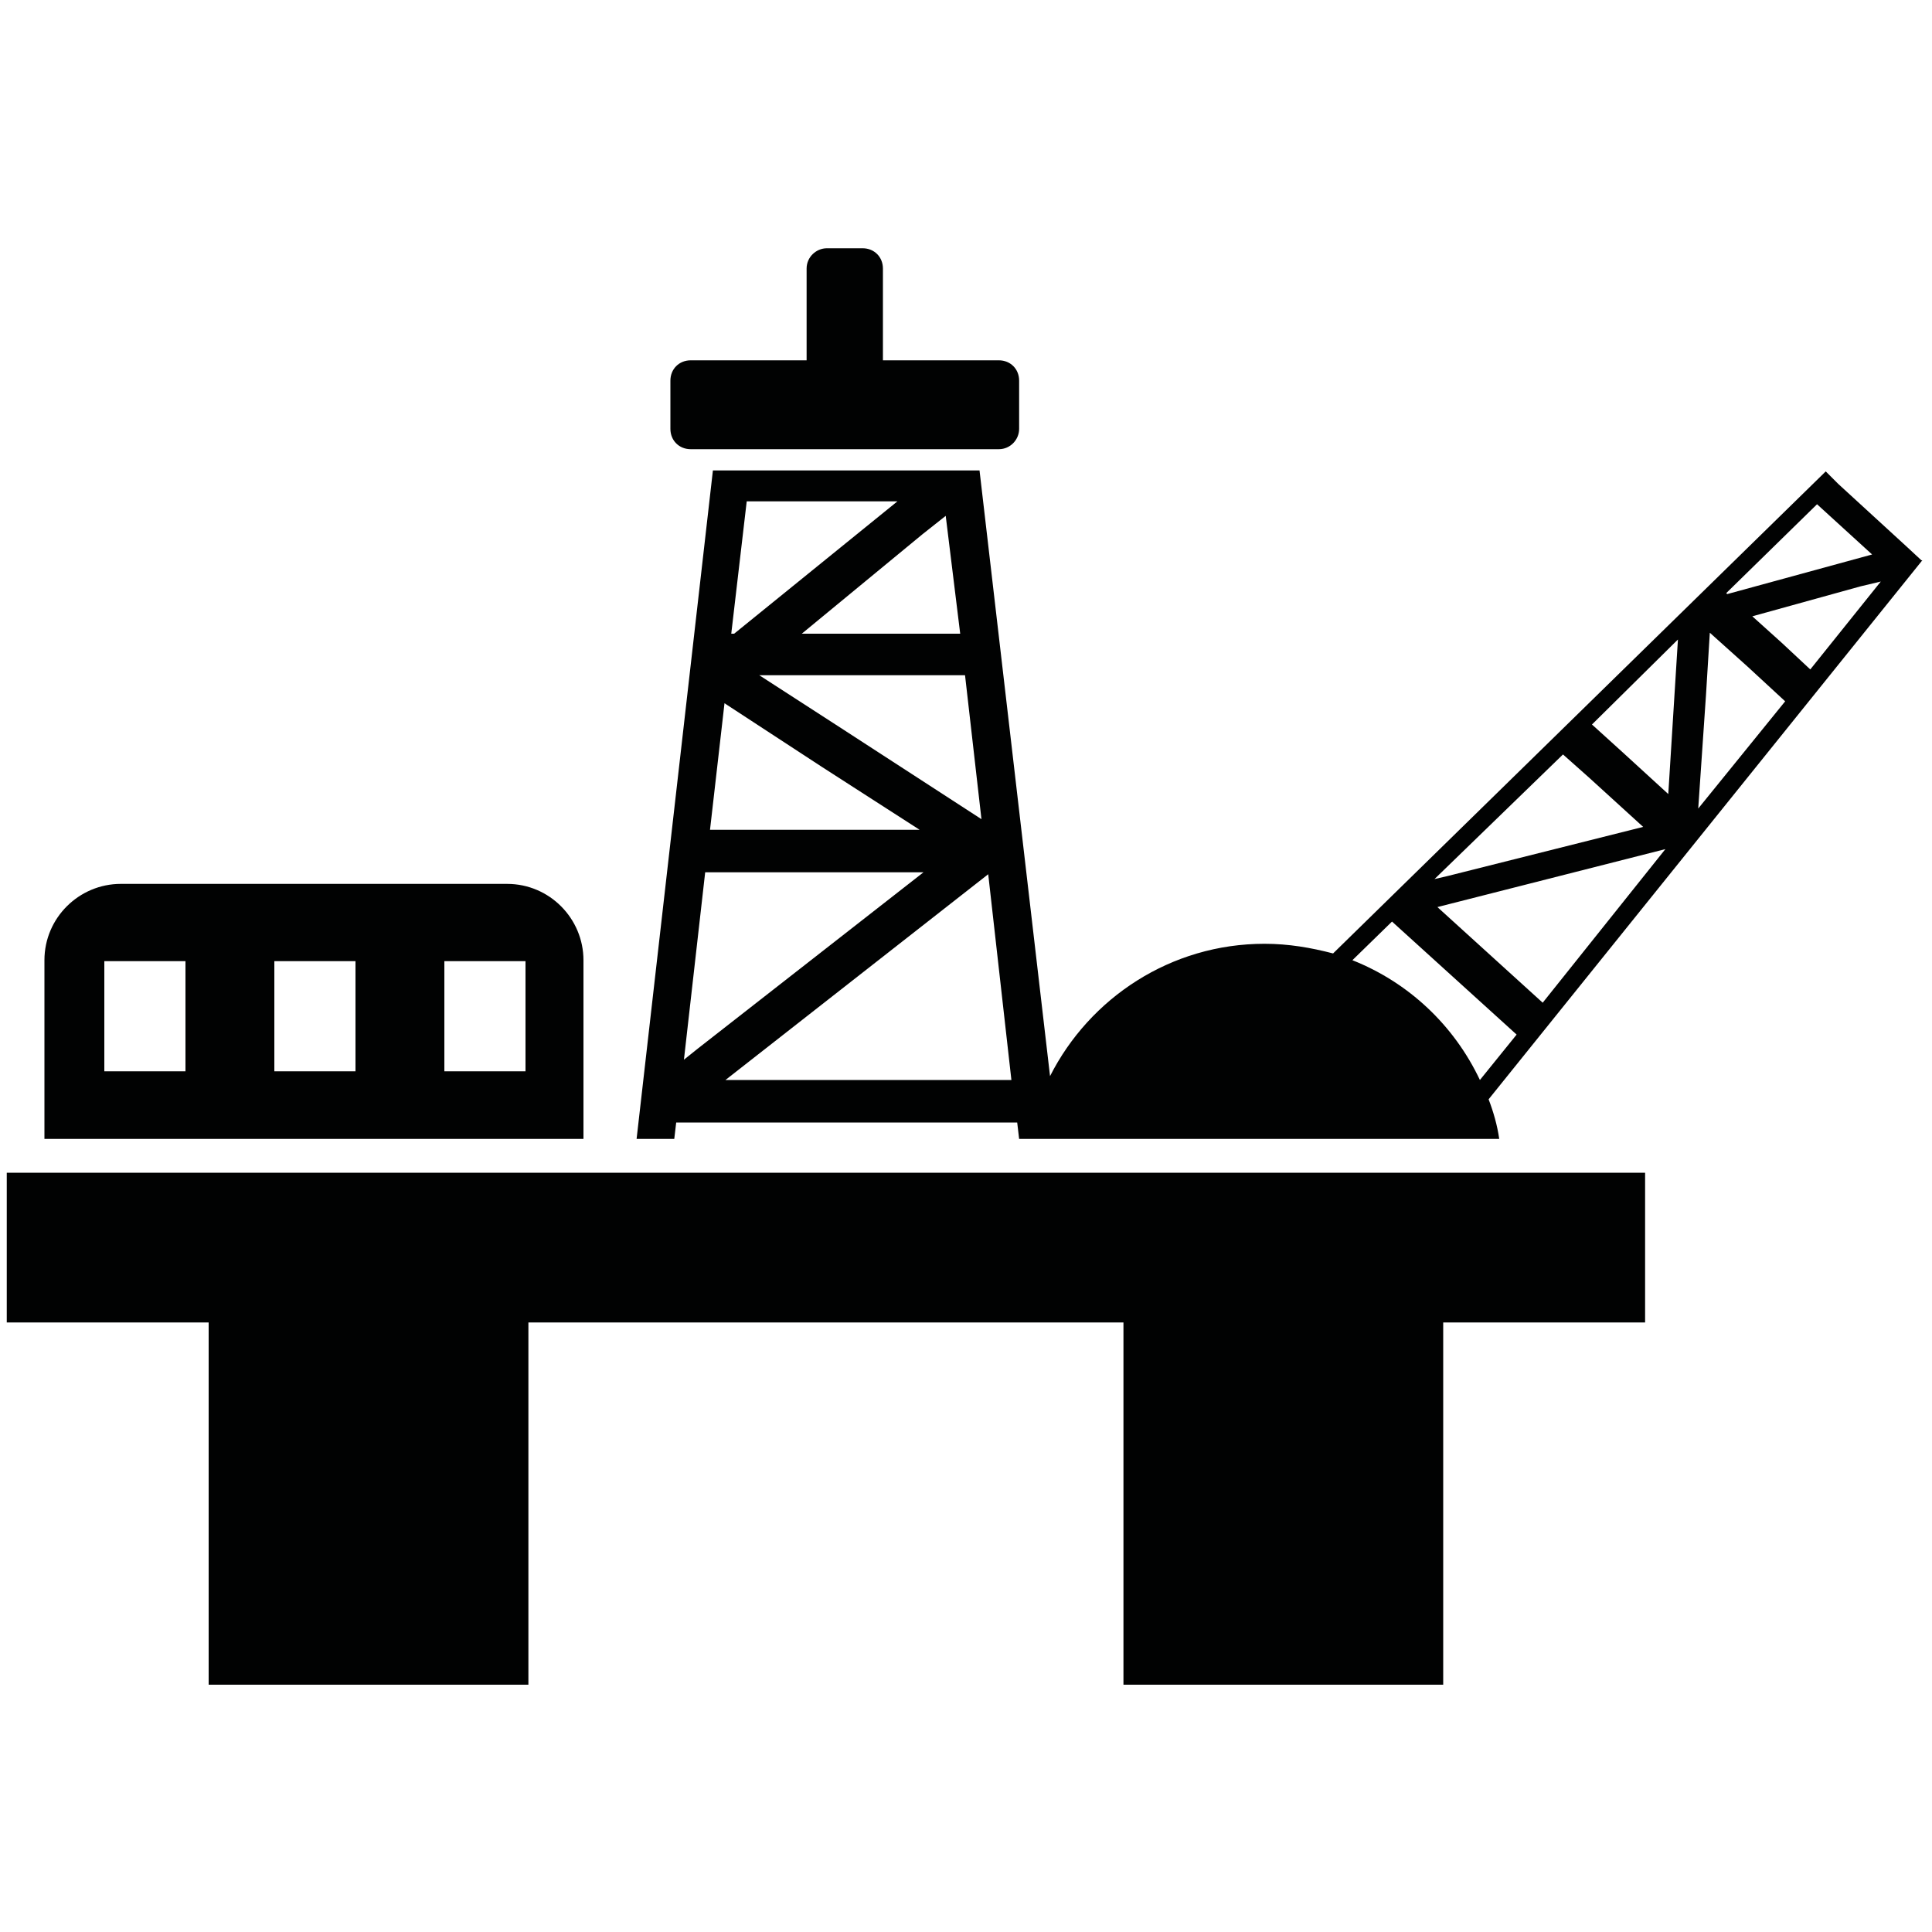 <?xml version="1.0" encoding="utf-8"?>
<!-- Generator: Adobe Illustrator 21.1.0, SVG Export Plug-In . SVG Version: 6.00 Build 0)  -->
<svg version="1.1" id="Layer_1" xmlns="http://www.w3.org/2000/svg" xmlns:xlink="http://www.w3.org/1999/xlink" x="0px" y="0px"
	 viewBox="0 0 200 200" style="enable-background:new 0 0 200 200;" xml:space="preserve">
<style type="text/css">
	.st0{fill-rule:evenodd;clip-rule:evenodd;fill:#010202;}
</style>
<path id="XMLID_613_" class="st0" d="M99.9,69.9H89.2H78.6l8.2,5.3l14.8,9.6L99.9,69.9L99.9,69.9z M0.7,136.9h20.9v37.5h33.1v-37.5
	h61.6v37.5h33.1v-37.5h20.9v-15.5H0.7V136.9L0.7,136.9z M4.6,99.4v18.5h55.8V99.4c0-4.3-3.5-7.9-7.9-7.9h-40
	C8.2,91.5,4.6,95,4.6,99.4L4.6,99.4z M184.8,72.6l-3.9-3.6l-3.9-3.5l-0.4,6.5l-0.8,11.7L184.8,72.6L184.8,72.6z M190.3,50.1l7.2,6.6
	l1.4,1.3L199,58l-44.9,55.8c0.5,1.3,0.9,2.7,1.1,4.1h-49.7l-0.2-1.7H70l-0.2,1.7h-3.9l7.9-69.2h3.9h19.7h3.8h0.2l7.3,62.7
	c4.1-8.1,12.5-13.7,22.2-13.7c2.5,0,4.8,0.4,7.1,1l51-49.9L190.3,50.1L190.3,50.1z M153.2,111.8l3.8-4.7l-12.9-11.7l-4.1,4
	C145.8,101.7,150.5,106.1,153.2,111.8L153.2,111.8z M193.8,57.4l-5.7-5.2l-9.4,9.2l0.1,0.1L193.8,57.4L193.8,57.4z M172.4,87.9
	l-23.6,6l10.9,9.9L172.4,87.9L172.4,87.9z M148.5,91l1.3-0.3l20.3-5.1l-5.6-5.1l-2.7-2.4L148.5,91L148.5,91z M164.8,75l3.2,2.9
	l4.7,4.3l0.5-8l0.5-8L164.8,75L164.8,75z M194.7,60.2l-7.3,9.1l-3-2.8l-3-2.7l11.2-3.1L194.7,60.2L194.7,60.2z M19.2,110.9h-8.4
	V99.5h8.4V110.9L19.2,110.9z M28.4,110.9V99.5h8.4v11.4H28.4L28.4,110.9z M46,110.9V99.5h8.4v11.4H46L46,110.9z M85.6,25.7h3.7
	c1.2,0,2.1,0.9,2.1,2.1v9.5h12c1.2,0,2.1,0.9,2.1,2.1v5c0,1.1-0.9,2.1-2.1,2.1H71.5c-1.2,0-2.1-0.9-2.1-2.1v-5
	c0-1.2,0.9-2.1,2.1-2.1h12v-9.5C83.5,26.6,84.5,25.7,85.6,25.7L85.6,25.7z M92.9,51.9H77.3l-1.6,13.7h0.3L92.9,51.9L92.9,51.9z
	 M102.3,90.5l-27.2,21.3h29.6L102.3,90.5L102.3,90.5z M70.8,109.7l1.5-1.2l23.3-18.2H80.3H73L70.8,109.7L70.8,109.7z M73.5,85.9
	L75,72.8l10.1,6.6l10.1,6.5H82.2H73.5L73.5,85.9z M97.9,53.4l-2.4,1.9L83,65.6h8.1h8.3L97.9,53.4z"/>
</svg>
